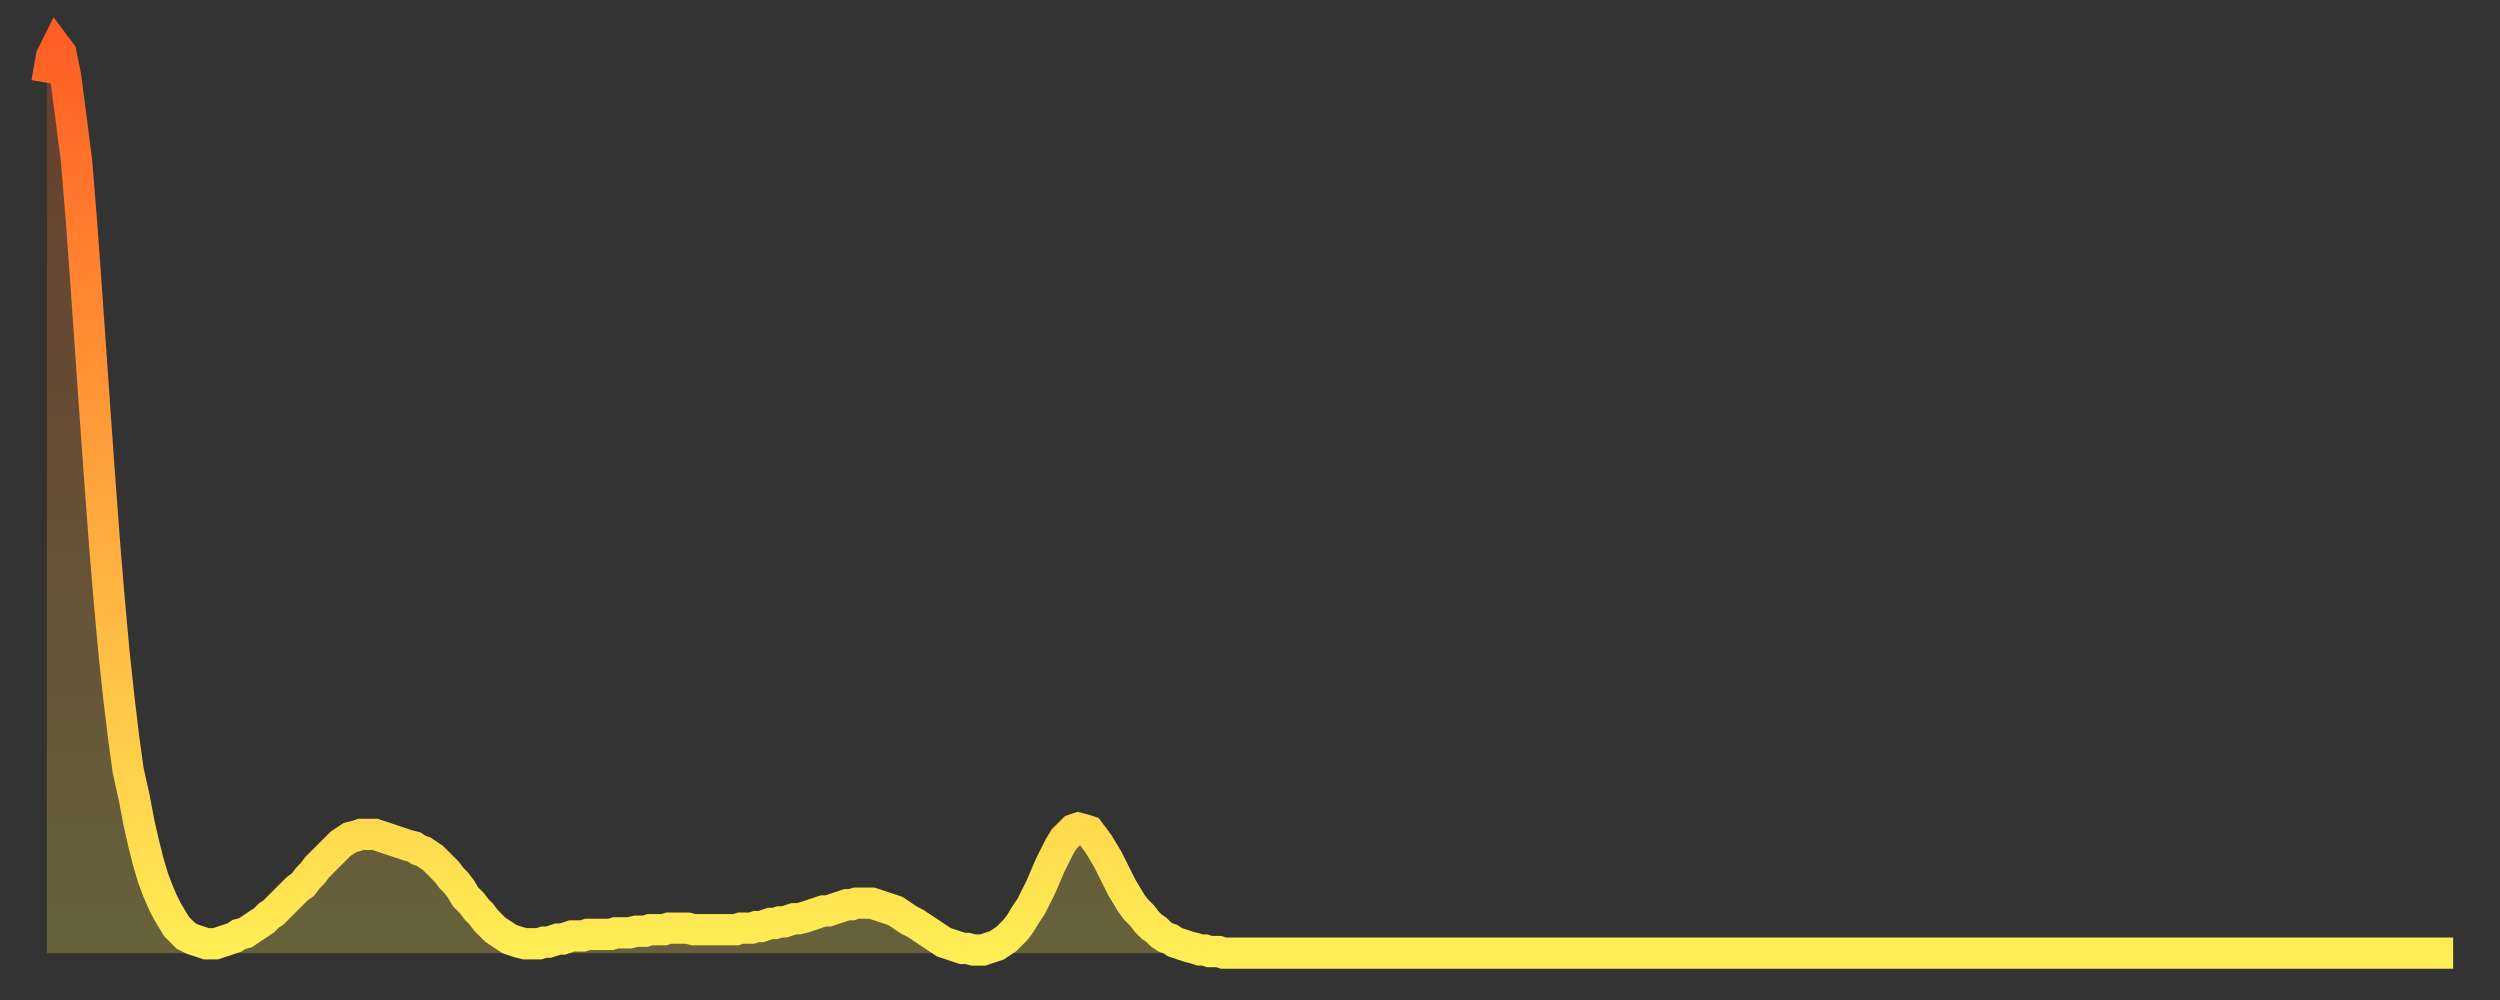 <?xml version="1.0" encoding="utf-8" ?>
<svg baseProfile="full" height="64" version="1.1" width="160" xmlns="http://www.w3.org/2000/svg" xmlns:ev="http://www.w3.org/2001/xml-events" xmlns:xlink="http://www.w3.org/1999/xlink"><rect width="100%" height="100%" fill="#333333" stroke="none"/><defs><linearGradient id="id11222" x1="0" x2="0" y1="0" y2="1"><stop offset="0%" stop-color="#ff5f25" /><stop offset="50%" stop-color="#ffa73d" /><stop offset="100%" stop-color="#ffee55" /></linearGradient></defs><g transform="translate(3,3)"><g><path d="M 0.0 2.3 L 0.3 0.6 0.6 0.0 0.9 0.4 1.2 1.9 1.5 4.2 1.9 7.3 2.2 11.0 2.5 15.1 2.8 19.4 3.1 23.7 3.4 27.9 3.7 31.9 4.0 35.5 4.3 38.8 4.6 41.6 4.9 44.1 5.2 46.3 5.6 48.1 5.9 49.7 6.2 51.0 6.5 52.2 6.8 53.2 7.1 54.0 7.4 54.7 7.7 55.3 8.0 55.8 8.3 56.3 8.6 56.6 8.9 56.9 9.3 57.1 9.6 57.2 9.9 57.3 10.2 57.4 10.5 57.4 10.8 57.4 11.1 57.3 11.4 57.2 11.7 57.1 12.0 57.0 12.3 56.8 12.7 56.7 13.0 56.5 13.3 56.3 13.6 56.1 13.9 55.9 14.2 55.6 14.5 55.4 14.8 55.1 15.1 54.8 15.4 54.5 15.7 54.2 16.0 53.9 16.4 53.6 16.7 53.2 17.0 52.9 17.3 52.5 17.6 52.2 17.9 51.9 18.2 51.6 18.5 51.3 18.8 51.0 19.1 50.8 19.4 50.6 19.8 50.5 20.1 50.4 20.4 50.4 20.7 50.4 21.0 50.4 21.3 50.5 21.6 50.6 21.9 50.7 22.2 50.8 22.5 50.9 22.8 51.0 23.1 51.1 23.5 51.2 23.8 51.4 24.1 51.5 24.4 51.7 24.7 51.9 25.0 52.2 25.3 52.5 25.6 52.8 25.9 53.2 26.2 53.5 26.5 53.9 26.8 54.4 27.2 54.8 27.5 55.2 27.8 55.5 28.1 55.9 28.4 56.2 28.7 56.5 29.0 56.7 29.3 56.9 29.6 57.1 29.9 57.2 30.2 57.3 30.6 57.4 30.9 57.4 31.2 57.4 31.5 57.4 31.8 57.3 32.1 57.3 32.4 57.2 32.7 57.1 33.0 57.1 33.3 57.0 33.6 56.9 33.9 56.9 34.3 56.9 34.6 56.8 34.9 56.8 35.2 56.8 35.5 56.8 35.8 56.8 36.1 56.8 36.4 56.7 36.7 56.7 37.0 56.7 37.3 56.7 37.7 56.6 38.0 56.6 38.3 56.6 38.6 56.5 38.9 56.5 39.2 56.5 39.5 56.5 39.8 56.4 40.1 56.4 40.4 56.4 40.7 56.4 41.0 56.4 41.4 56.5 41.7 56.5 42.0 56.5 42.3 56.5 42.6 56.5 42.9 56.5 43.2 56.5 43.5 56.5 43.8 56.5 44.1 56.5 44.4 56.4 44.7 56.4 45.1 56.4 45.4 56.3 45.7 56.3 46.0 56.2 46.3 56.1 46.6 56.1 46.9 56.0 47.2 56.0 47.5 55.9 47.8 55.8 48.1 55.8 48.5 55.7 48.8 55.6 49.1 55.5 49.4 55.4 49.7 55.3 50.0 55.3 50.3 55.2 50.6 55.1 50.9 55.0 51.2 54.9 51.5 54.9 51.8 54.8 52.2 54.8 52.5 54.8 52.8 54.8 53.1 54.9 53.4 55.0 53.7 55.1 54.0 55.2 54.3 55.3 54.6 55.5 54.9 55.7 55.2 55.9 55.6 56.1 55.9 56.3 56.2 56.5 56.5 56.7 56.8 56.9 57.1 57.1 57.4 57.3 57.7 57.4 58.0 57.5 58.3 57.6 58.6 57.7 58.9 57.7 59.3 57.8 59.6 57.8 59.9 57.8 60.2 57.7 60.5 57.6 60.8 57.5 61.1 57.3 61.4 57.1 61.7 56.8 62.0 56.5 62.3 56.1 62.6 55.6 63.0 55.0 63.3 54.4 63.6 53.8 63.9 53.1 64.2 52.4 64.5 51.8 64.8 51.2 65.1 50.7 65.4 50.4 65.7 50.1 66.0 50.0 66.4 50.1 66.7 50.2 67.0 50.6 67.3 51.0 67.6 51.5 67.9 52.0 68.2 52.6 68.5 53.2 68.8 53.8 69.1 54.3 69.4 54.8 69.7 55.2 70.1 55.6 70.4 56.0 70.7 56.3 71.0 56.5 71.3 56.8 71.6 57.0 71.9 57.1 72.2 57.3 72.5 57.4 72.8 57.5 73.1 57.6 73.5 57.7 73.8 57.8 74.1 57.8 74.4 57.9 74.7 57.9 75.0 57.9 75.3 58.0 75.6 58.0 75.9 58.0 76.2 58.0 76.5 58.0 76.8 58.0 77.2 58.0 77.5 58.0 77.8 58.0 78.1 58.0 78.4 58.0 78.7 58.0 79.0 58.0 79.3 58.0 79.6 58.0 79.9 58.0 80.2 58.0 80.5 58.0 80.9 58.0 81.2 58.0 81.5 58.0 81.8 58.0 82.1 58.0 82.4 58.0 82.7 58.0 83.0 58.0 83.3 58.0 83.6 58.0 83.9 58.0 84.3 58.0 84.6 58.0 84.9 58.0 85.2 58.0 85.5 58.0 85.8 58.0 86.1 58.0 86.4 58.0 86.7 58.0 87.0 58.0 87.3 58.0 87.6 58.0 88.0 58.0 88.3 58.0 88.6 58.0 88.9 58.0 89.2 58.0 89.5 58.0 89.8 58.0 90.1 58.0 90.4 58.0 90.7 58.0 91.0 58.0 91.4 58.0 91.7 58.0 92.0 58.0 92.3 58.0 92.6 58.0 92.9 58.0 93.2 58.0 93.5 58.0 93.8 58.0 94.1 58.0 94.4 58.0 94.7 58.0 95.1 58.0 95.4 58.0 95.7 58.0 96.0 58.0 96.3 58.0 96.6 58.0 96.9 58.0 97.2 58.0 97.5 58.0 97.8 58.0 98.1 58.0 98.4 58.0 98.8 58.0 99.1 58.0 99.4 58.0 99.7 58.0 100.0 58.0 100.3 58.0 100.6 58.0 100.9 58.0 101.2 58.0 101.5 58.0 101.8 58.0 102.2 58.0 102.5 58.0 102.8 58.0 103.1 58.0 103.4 58.0 103.7 58.0 104.0 58.0 104.3 58.0 104.6 58.0 104.9 58.0 105.2 58.0 105.5 58.0 105.9 58.0 106.2 58.0 106.5 58.0 106.8 58.0 107.1 58.0 107.4 58.0 107.7 58.0 108.0 58.0 108.3 58.0 108.6 58.0 108.9 58.0 109.3 58.0 109.6 58.0 109.9 58.0 110.2 58.0 110.5 58.0 110.8 58.0 111.1 58.0 111.4 58.0 111.7 58.0 112.0 58.0 112.3 58.0 112.6 58.0 113.0 58.0 113.3 58.0 113.6 58.0 113.9 58.0 114.2 58.0 114.5 58.0 114.8 58.0 115.1 58.0 115.4 58.0 115.7 58.0 116.0 58.0 116.3 58.0 116.7 58.0 117.0 58.0 117.3 58.0 117.6 58.0 117.9 58.0 118.2 58.0 118.5 58.0 118.8 58.0 119.1 58.0 119.4 58.0 119.7 58.0 120.1 58.0 120.4 58.0 120.7 58.0 121.0 58.0 121.3 58.0 121.6 58.0 121.9 58.0 122.2 58.0 122.5 58.0 122.8 58.0 123.1 58.0 123.4 58.0 123.8 58.0 124.1 58.0 124.4 58.0 124.7 58.0 125.0 58.0 125.3 58.0 125.6 58.0 125.9 58.0 126.2 58.0 126.5 58.0 126.8 58.0 127.2 58.0 127.5 58.0 127.8 58.0 128.1 58.0 128.4 58.0 128.7 58.0 129.0 58.0 129.3 58.0 129.6 58.0 129.9 58.0 130.2 58.0 130.5 58.0 130.9 58.0 131.2 58.0 131.5 58.0 131.8 58.0 132.1 58.0 132.4 58.0 132.7 58.0 133.0 58.0 133.3 58.0 133.6 58.0 133.9 58.0 134.2 58.0 134.6 58.0 134.9 58.0 135.2 58.0 135.5 58.0 135.8 58.0 136.1 58.0 136.4 58.0 136.7 58.0 137.0 58.0 137.3 58.0 137.6 58.0 138.0 58.0 138.3 58.0 138.6 58.0 138.9 58.0 139.2 58.0 139.5 58.0 139.8 58.0 140.1 58.0 140.4 58.0 140.7 58.0 141.0 58.0 141.3 58.0 141.7 58.0 142.0 58.0 142.3 58.0 142.6 58.0 142.9 58.0 143.2 58.0 143.5 58.0 143.8 58.0 144.1 58.0 144.4 58.0 144.7 58.0 145.1 58.0 145.4 58.0 145.7 58.0 146.0 58.0 146.3 58.0 146.6 58.0 146.9 58.0 147.2 58.0 147.5 58.0 147.8 58.0 148.1 58.0 148.4 58.0 148.8 58.0 149.1 58.0 149.4 58.0 149.7 58.0 150.0 58.0 150.3 58.0 150.6 58.0 150.9 58.0 151.2 58.0 151.5 58.0 151.8 58.0 152.1 58.0 152.5 58.0 152.8 58.0 153.1 58.0 153.4 58.0 153.7 58.0 154.0 58.0" fill="none" id="graph-curve" opacity="1" stroke="url(#id11222)" stroke-width="2" /><path d="M 0 58 L 0.0 2.3 0.3 0.6 0.6 0.0 0.9 0.4 1.2 1.9 1.5 4.2 1.9 7.3 2.2 11.0 2.5 15.1 2.8 19.4 3.1 23.7 3.4 27.9 3.7 31.9 4.0 35.5 4.3 38.8 4.6 41.6 4.9 44.1 5.2 46.3 5.6 48.1 5.9 49.7 6.2 51.0 6.5 52.2 6.8 53.2 7.1 54.0 7.4 54.7 7.7 55.3 8.0 55.8 8.3 56.3 8.6 56.6 8.9 56.9 9.3 57.1 9.6 57.2 9.9 57.3 10.2 57.4 10.5 57.4 10.8 57.4 11.1 57.3 11.4 57.2 11.7 57.1 12.0 57.0 12.3 56.8 12.7 56.7 13.0 56.5 13.3 56.3 13.6 56.1 13.9 55.9 14.2 55.6 14.5 55.4 14.8 55.1 15.1 54.8 15.4 54.5 15.7 54.2 16.0 53.9 16.4 53.6 16.7 53.2 17.0 52.9 17.3 52.5 17.6 52.2 17.9 51.9 18.2 51.6 18.5 51.3 18.8 51.0 19.1 50.8 19.4 50.6 19.8 50.5 20.1 50.4 20.4 50.4 20.7 50.4 21.0 50.4 21.3 50.5 21.6 50.6 21.9 50.7 22.2 50.8 22.5 50.9 22.8 51.0 23.1 51.1 23.5 51.2 23.8 51.4 24.1 51.5 24.4 51.7 24.7 51.9 25.0 52.2 25.3 52.5 25.6 52.8 25.9 53.2 26.2 53.5 26.5 53.9 26.8 54.4 27.2 54.8 27.5 55.2 27.8 55.5 28.1 55.9 28.4 56.2 28.7 56.5 29.0 56.7 29.3 56.9 29.6 57.1 29.9 57.2 30.2 57.3 30.6 57.4 30.9 57.4 31.2 57.4 31.5 57.4 31.8 57.3 32.1 57.3 32.4 57.2 32.7 57.1 33.0 57.1 33.3 57.0 33.6 56.9 33.9 56.9 34.3 56.9 34.6 56.8 34.9 56.8 35.2 56.8 35.5 56.8 35.8 56.8 36.1 56.8 36.4 56.7 36.7 56.7 37.0 56.7 37.3 56.7 37.7 56.6 38.0 56.6 38.3 56.6 38.6 56.5 38.9 56.5 39.2 56.5 39.5 56.5 39.8 56.4 40.1 56.4 40.4 56.4 40.7 56.4 41.0 56.4 41.4 56.5 41.7 56.5 42.0 56.5 42.3 56.5 42.6 56.5 42.9 56.5 43.2 56.5 43.5 56.5 43.8 56.5 44.1 56.5 44.4 56.4 44.7 56.4 45.1 56.4 45.4 56.3 45.7 56.3 46.0 56.2 46.3 56.1 46.6 56.1 46.9 56.0 47.2 56.0 47.5 55.9 47.8 55.8 48.1 55.8 48.5 55.7 48.8 55.6 49.1 55.5 49.4 55.4 49.7 55.3 50.0 55.3 50.3 55.2 50.6 55.1 50.9 55.0 51.2 54.9 51.5 54.9 51.8 54.8 52.2 54.8 52.5 54.8 52.8 54.8 53.1 54.9 53.4 55.0 53.7 55.1 54.0 55.2 54.3 55.3 54.6 55.5 54.9 55.7 55.2 55.9 55.6 56.1 55.9 56.3 56.2 56.5 56.5 56.7 56.8 56.9 57.1 57.1 57.4 57.3 57.7 57.4 58.0 57.5 58.3 57.6 58.6 57.7 58.9 57.7 59.3 57.8 59.6 57.8 59.9 57.8 60.2 57.7 60.5 57.6 60.8 57.5 61.1 57.3 61.4 57.1 61.7 56.8 62.0 56.5 62.3 56.1 62.6 55.6 63.0 55.0 63.3 54.4 63.6 53.8 63.9 53.1 64.2 52.4 64.5 51.8 64.8 51.2 65.1 50.7 65.4 50.4 65.7 50.1 66.0 50.0 66.4 50.1 66.7 50.2 67.0 50.6 67.3 51.0 67.6 51.5 67.9 52.0 68.2 52.6 68.5 53.2 68.8 53.8 69.1 54.3 69.4 54.8 69.7 55.2 70.1 55.6 70.4 56.0 70.7 56.3 71.0 56.5 71.3 56.8 71.6 57.0 71.9 57.1 72.2 57.3 72.5 57.4 72.8 57.5 73.1 57.6 73.5 57.7 73.8 57.8 74.1 57.8 74.4 57.9 74.7 57.9 75.0 57.9 75.3 58.0 75.6 58.0 75.9 58.0 76.2 58.0 76.5 58.0 76.8 58.0 77.2 58.0 77.5 58.0 77.8 58.0 78.1 58.0 78.4 58.0 78.7 58.0 79.0 58.0 79.3 58.0 79.6 58.0 79.9 58.0 80.2 58.0 80.5 58.0 80.9 58.0 81.2 58.0 81.5 58.0 81.8 58.0 82.1 58.0 82.4 58.0 82.7 58.0 83.0 58.0 83.3 58.0 83.6 58.0 83.9 58.0 84.3 58.0 84.6 58.0 84.9 58.0 85.2 58.0 85.5 58.0 85.8 58.0 86.1 58.0 86.4 58.0 86.7 58.0 87.0 58.0 87.3 58.0 87.6 58.0 88.0 58.0 88.3 58.0 88.6 58.0 88.9 58.0 89.2 58.0 89.5 58.0 89.8 58.0 90.1 58.0 90.4 58.0 90.7 58.0 91.0 58.0 91.4 58.0 91.7 58.0 92.0 58.0 92.3 58.0 92.6 58.0 92.9 58.0 93.2 58.0 93.5 58.0 93.8 58.0 94.1 58.0 94.4 58.0 94.7 58.0 95.1 58.0 95.4 58.0 95.7 58.0 96.0 58.0 96.3 58.0 96.6 58.0 96.9 58.0 97.2 58.0 97.5 58.0 97.8 58.0 98.1 58.0 98.4 58.0 98.8 58.0 99.1 58.0 99.4 58.0 99.7 58.0 100.0 58.0 100.3 58.0 100.6 58.0 100.9 58.0 101.2 58.0 101.5 58.0 101.8 58.0 102.2 58.0 102.5 58.0 102.8 58.0 103.1 58.0 103.4 58.0 103.7 58.0 104.0 58.0 104.3 58.0 104.6 58.0 104.9 58.0 105.2 58.0 105.5 58.0 105.9 58.0 106.2 58.0 106.5 58.0 106.8 58.0 107.1 58.0 107.4 58.0 107.7 58.0 108.0 58.0 108.3 58.0 108.6 58.0 108.9 58.0 109.3 58.0 109.6 58.0 109.9 58.0 110.2 58.0 110.5 58.0 110.8 58.0 111.1 58.0 111.4 58.0 111.7 58.0 112.0 58.0 112.3 58.0 112.6 58.0 113.0 58.0 113.3 58.0 113.6 58.0 113.9 58.0 114.2 58.0 114.5 58.0 114.8 58.0 115.1 58.0 115.4 58.0 115.7 58.0 116.0 58.0 116.3 58.0 116.7 58.0 117.0 58.0 117.3 58.0 117.6 58.0 117.9 58.0 118.2 58.0 118.5 58.0 118.8 58.0 119.1 58.0 119.4 58.0 119.7 58.0 120.1 58.0 120.4 58.0 120.7 58.0 121.0 58.0 121.3 58.0 121.6 58.0 121.9 58.0 122.2 58.0 122.5 58.0 122.8 58.0 123.1 58.0 123.4 58.0 123.8 58.0 124.1 58.0 124.4 58.0 124.7 58.0 125.0 58.0 125.3 58.0 125.6 58.0 125.9 58.0 126.2 58.0 126.5 58.0 126.8 58.0 127.2 58.0 127.5 58.0 127.8 58.0 128.1 58.0 128.4 58.0 128.7 58.0 129.0 58.0 129.3 58.0 129.6 58.0 129.9 58.0 130.2 58.0 130.5 58.0 130.9 58.0 131.2 58.0 131.5 58.0 131.8 58.0 132.1 58.0 132.4 58.0 132.7 58.0 133.0 58.0 133.3 58.0 133.6 58.0 133.9 58.0 134.2 58.0 134.6 58.0 134.9 58.0 135.2 58.0 135.5 58.0 135.8 58.0 136.1 58.0 136.4 58.0 136.7 58.0 137.0 58.0 137.3 58.0 137.6 58.0 138.0 58.0 138.3 58.0 138.6 58.0 138.9 58.0 139.2 58.0 139.5 58.0 139.8 58.0 140.1 58.0 140.4 58.0 140.7 58.0 141.0 58.0 141.3 58.0 141.7 58.0 142.0 58.0 142.3 58.0 142.6 58.0 142.9 58.0 143.2 58.0 143.5 58.0 143.8 58.0 144.1 58.0 144.4 58.0 144.7 58.0 145.1 58.0 145.4 58.0 145.7 58.0 146.0 58.0 146.3 58.0 146.6 58.0 146.9 58.0 147.2 58.0 147.5 58.0 147.8 58.0 148.1 58.0 148.4 58.0 148.8 58.0 149.1 58.0 149.4 58.0 149.7 58.0 150.0 58.0 150.3 58.0 150.6 58.0 150.9 58.0 151.2 58.0 151.5 58.0 151.8 58.0 152.1 58.0 152.5 58.0 152.8 58.0 153.1 58.0 153.4 58.0 153.7 58.0 154.0 58.0 154 58" fill="url(#id11222)" fill-opacity=".25" id="graph-shadow" /></g></g></svg>